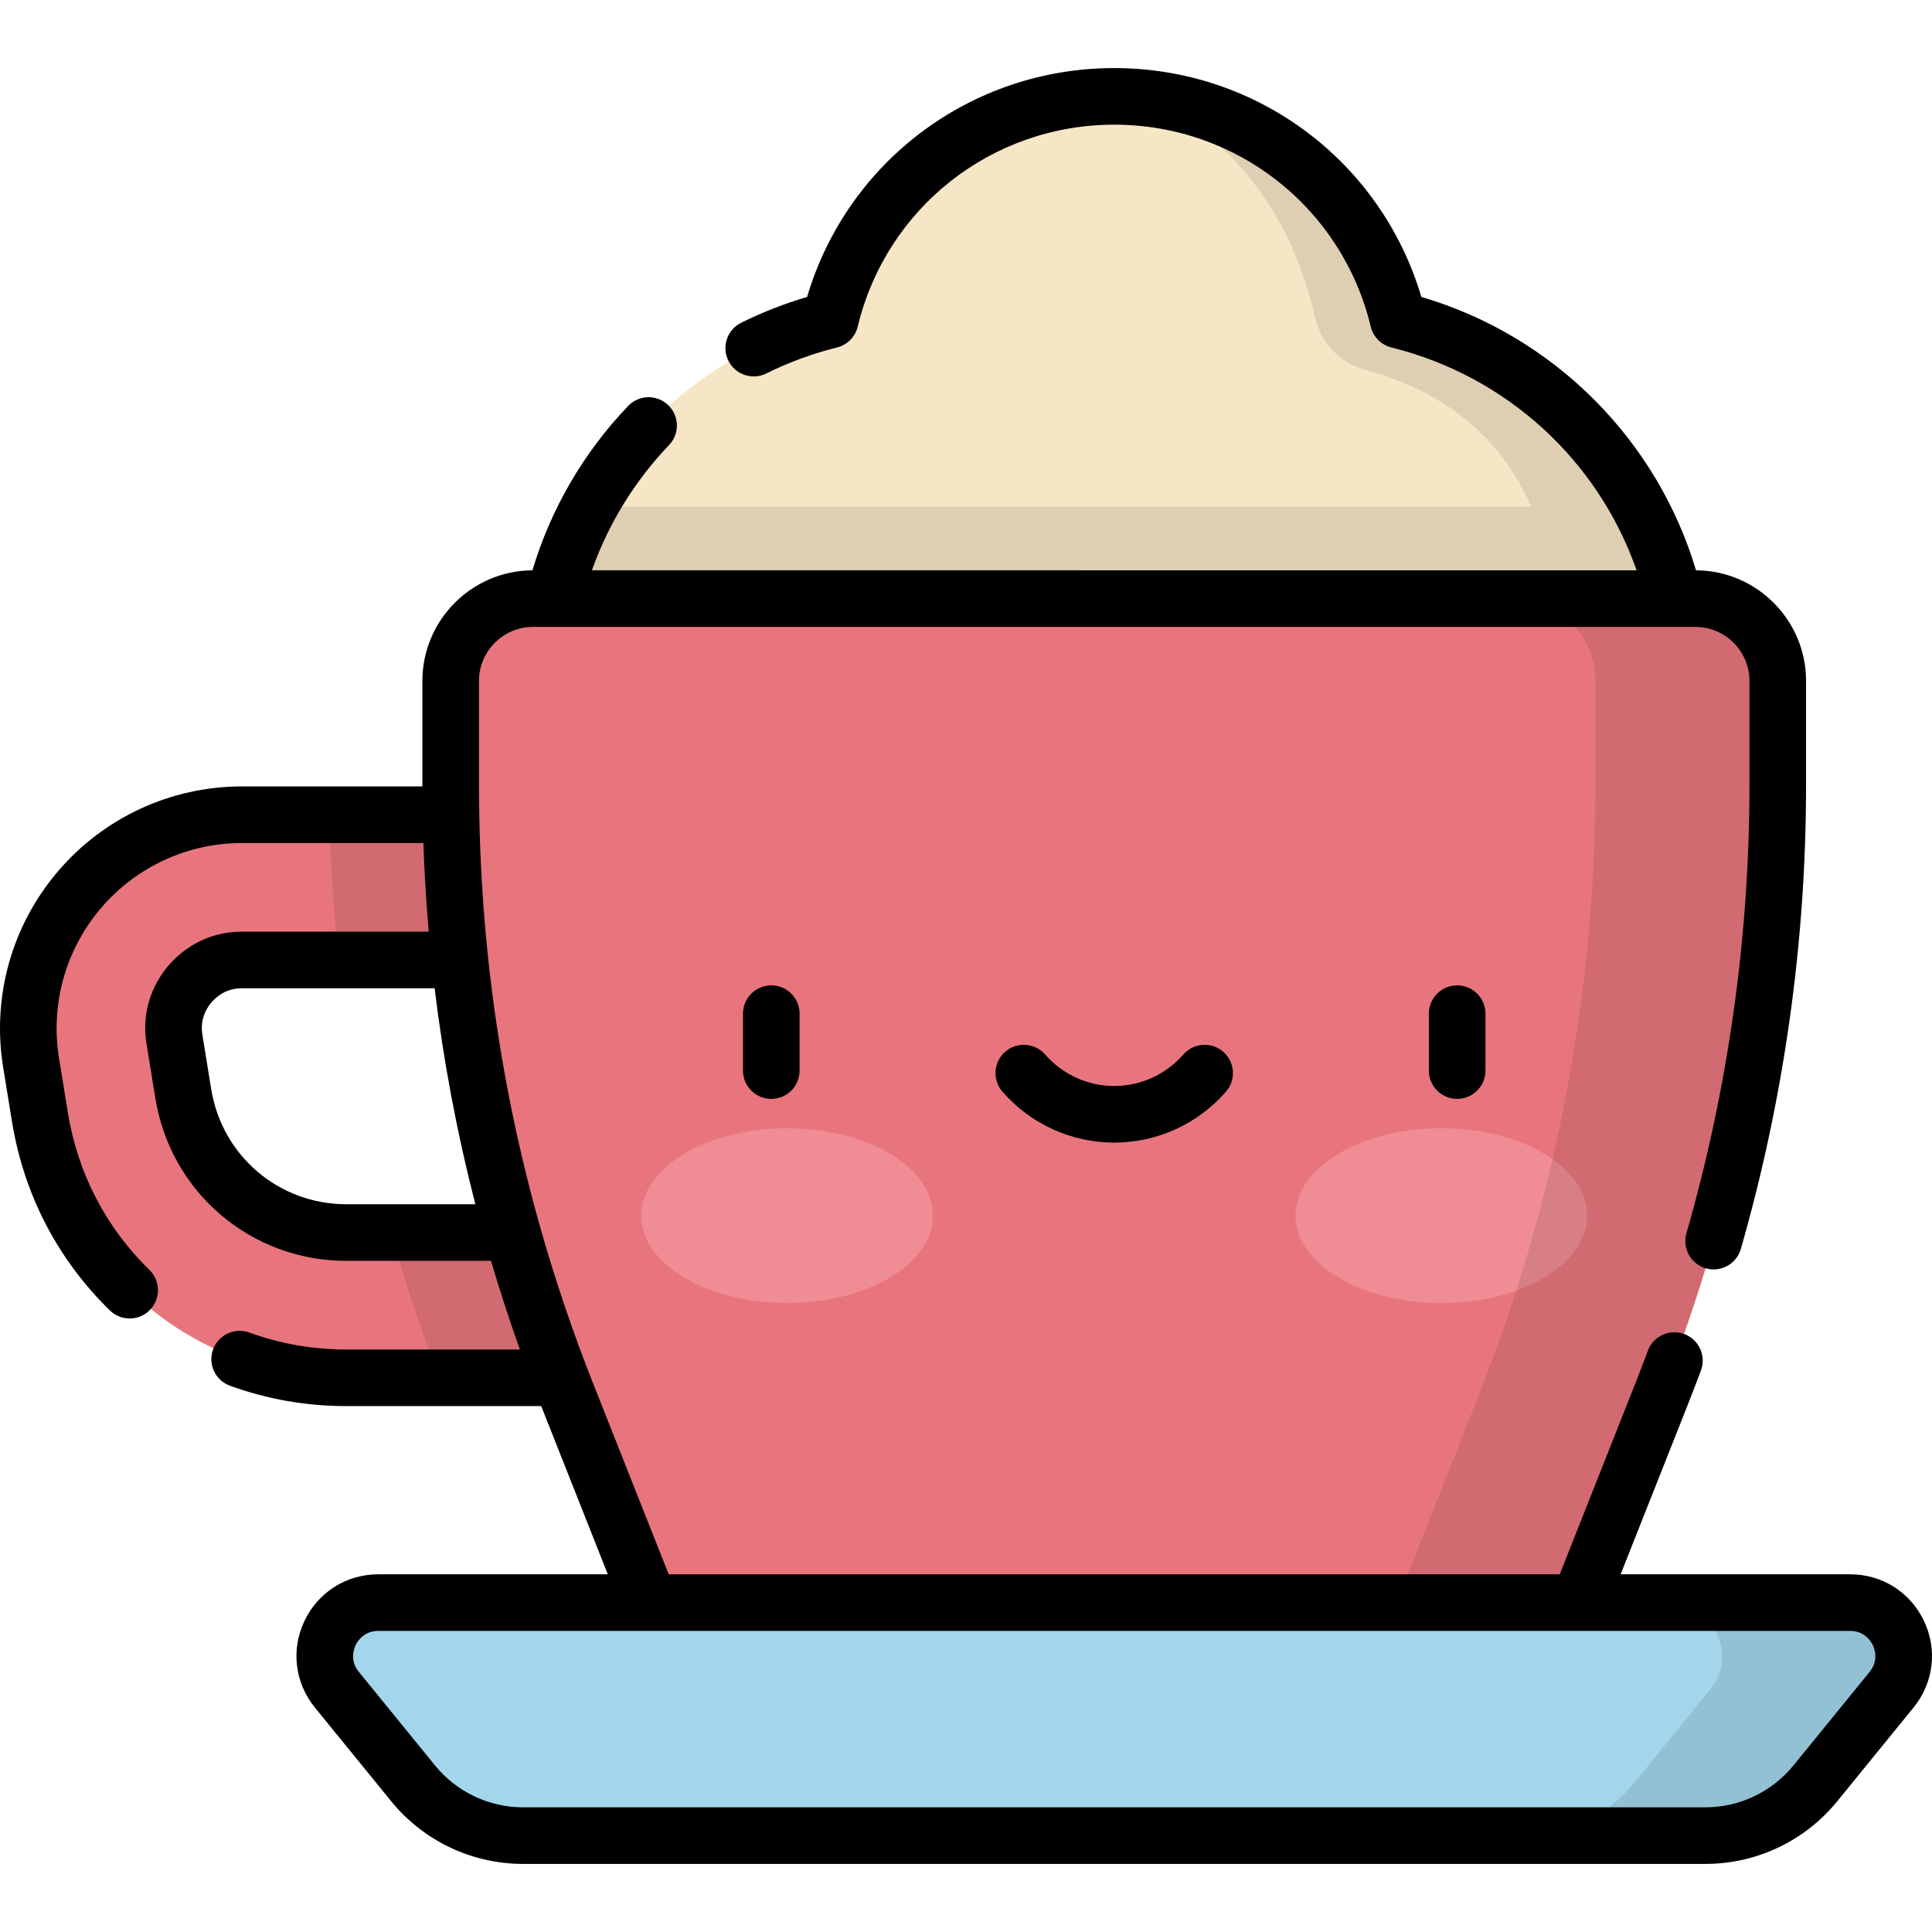 <?xml version="1.0" encoding="iso-8859-1"?>
<!-- Generator: Adobe Illustrator 19.0.0, SVG Export Plug-In . SVG Version: 6.00 Build 0)  -->
<svg xmlns="http://www.w3.org/2000/svg" xmlns:xlink="http://www.w3.org/1999/xlink" version="1.1" id="Capa_1" x="0px" y="0px" viewBox="0 0 512 512" style="enable-background:new 0 0 512 512;" xml:space="preserve">
<path style="fill:#F7E6C5;" d="M370.55,84.804c-8.179-33.995-38.764-59.263-75.268-59.263s-67.089,25.268-75.268,59.263  c-43.623,10.846-75.956,50.259-75.956,97.237v10.162h302.45v-10.162C446.507,135.062,414.173,95.65,370.55,84.804z"/>
<path style="opacity:0.1;enable-background:new    ;" d="M370.55,84.804c-7.515-31.237-33.954-55.088-66.514-58.756  c20.571,9.404,37.675,28.323,44.45,58.027c1.53,6.708,6.532,12.082,13.171,13.888c21.318,5.799,36.017,17.822,44.111,36.278H156.189  c-7.73,14.207-12.134,30.486-12.134,47.8v10.162h302.452V182.04C446.507,135.062,414.173,95.65,370.55,84.804z"/>
<path style="fill:#E8757D;" d="M159.15,365.134H91.797c-40.553,0-74.708-29.052-81.216-69.079l-2.344-14.416  C5.568,265.214,10.219,248.526,21,235.851c10.781-12.675,26.508-19.944,43.147-19.944h95.002v38.495H64.148  c-7.299,0-11.795,4.004-13.825,6.39c-2.03,2.386-5.259,7.466-4.088,14.669l2.344,14.416c3.462,21.301,21.639,36.762,43.22,36.762  h67.352v38.496H159.15z"/>
<path style="opacity:0.1;enable-background:new    ;" d="M116.414,365.134h42.736v-38.495h-55.506  C107.298,339.641,111.559,352.486,116.414,365.134z M87.362,215.907c0.23,12.879,1.036,25.721,2.395,38.495h69.393v-38.495H87.362z"/>
<path style="fill:#E8757D;" d="M418.45,424.709H172.112l-21.895-55.298c-20.337-51.363-30.781-106.107-30.781-161.35v-27.597  c0-12.056,9.773-21.829,21.829-21.829h308.032c12.056,0,21.829,9.773,21.829,21.829v27.597c0,55.243-10.444,109.987-30.781,161.35  L418.45,424.709z"/>
<g style="opacity:0.4;">
	<ellipse style="fill:#F9B0B6;" cx="381.977" cy="322.159" rx="38.648" ry="23.16"/>
	<ellipse style="fill:#F9B0B6;" cx="208.588" cy="322.159" rx="38.648" ry="23.16"/>
</g>
<path style="opacity:0.1;enable-background:new    ;" d="M449.297,158.636h-48.334c12.056,0,21.829,9.773,21.829,21.829v27.597  c0,55.243-10.444,109.987-30.781,161.35l-21.895,55.298h48.334l21.895-55.298c20.337-51.363,30.781-106.107,30.781-161.35v-27.597  C471.125,168.409,461.352,158.636,449.297,158.636z"/>
<path style="fill:#A3D6EB;" d="M451.878,486.462H138.684c-11.346,0-22.089-5.108-29.252-13.907l-20.165-24.773  c-7.522-9.241-0.946-23.073,10.969-23.073h390.089c11.916,0,18.492,13.832,10.97,23.073l-20.165,24.773  C473.967,481.354,463.224,486.462,451.878,486.462z"/>
<path style="opacity:0.1;enable-background:new    ;" d="M490.325,424.709h-48.117c11.916,0,18.492,13.832,10.97,23.073  l-20.165,24.773c-7.163,8.799-17.906,13.907-29.252,13.907h48.117c11.346,0,22.09-5.108,29.252-13.907l20.164-24.773  C508.817,438.541,502.241,424.709,490.325,424.709z"/>
<path d="M509.873,429.56c-3.622-7.618-11.112-12.351-19.548-12.351h-60.84l17.831-45.037c1.177-2.971,2.338-5.997,3.451-8.995  c1.441-3.883-0.537-8.2-4.421-9.642c-3.885-1.441-8.2,0.537-9.642,4.421c-1.075,2.897-2.197,5.822-3.335,8.693l-20.018,50.559  H177.21l-20.019-50.559c-5.406-13.653-10.087-27.501-14.053-41.51c-0.069-0.341-0.169-0.671-0.283-0.994  c-6.445-22.983-10.949-46.403-13.481-70.134c-0.014-0.267-0.041-0.531-0.082-0.79c-1.295-12.359-2.053-24.801-2.277-37.31  c0-0.002,0-0.004,0-0.005c0-0.004-0.001-0.008-0.001-0.011c-0.047-2.609-0.078-5.22-0.078-7.834v-27.597  c0-7.901,6.428-14.329,14.329-14.329h5.534c0.011,0,0.022,0.002,0.033,0.002c0.008,0,0.015-0.002,0.023-0.002h296.852  c0.008,0,0.015,0.002,0.023,0.002c0.011,0,0.022-0.002,0.033-0.002h5.534c7.901,0,14.329,6.428,14.329,14.329v27.597  c0,40.19-5.619,80.156-16.702,118.789c-1.143,3.982,1.159,8.135,5.141,9.277c3.978,1.14,8.136-1.159,9.277-5.141  c11.469-39.978,17.284-81.336,17.284-122.926v-27.597c0-16.115-13.066-29.233-29.159-29.325  c-5.05-16.877-14.198-32.314-26.703-44.927c-12.852-12.962-28.712-22.418-46.092-27.52C366.018,42.76,333.169,18.04,295.281,18.04  s-70.736,24.721-81.392,60.654c-6.01,1.765-11.873,4.06-17.481,6.848c-3.71,1.843-5.223,6.345-3.38,10.054  c1.843,3.709,6.348,5.221,10.054,3.379c5.972-2.967,12.276-5.287,18.741-6.894c2.714-0.675,4.827-2.804,5.482-5.524  c7.582-31.51,35.535-53.517,67.976-53.517s60.396,22.007,67.976,53.517c0.654,2.72,2.768,4.849,5.482,5.524  c30.534,7.592,54.708,29.814,64.979,59.054H156.864c4.361-12.319,11.319-23.655,20.439-33.184c2.864-2.993,2.76-7.74-0.232-10.604  c-2.993-2.864-7.741-2.76-10.604,0.232c-11.815,12.345-20.505,27.309-25.372,43.56c-16.093,0.093-29.158,13.21-29.158,29.325v27.597  c0,0.115,0.002,0.23,0.002,0.346H64.148c-18.843,0-36.651,8.232-48.86,22.585C3.08,245.343-2.188,264.241,0.835,282.842  l2.344,14.415c3.13,19.25,12.106,36.55,25.956,50.03c1.458,1.419,3.346,2.126,5.23,2.126c1.954,0,3.905-0.759,5.376-2.269  c2.889-2.968,2.824-7.716-0.143-10.605c-11.529-11.221-19.004-25.637-21.614-41.689l-2.343-14.415  c-2.316-14.251,1.72-28.73,11.072-39.725c9.354-10.997,22.998-17.304,37.435-17.304H112.2c0.267,7.86,0.745,15.692,1.422,23.495  H64.148c-10.315,0-16.669,5.658-19.539,9.032c-2.868,3.373-7.432,10.551-5.776,20.732l2.343,14.415  c4.056,24.95,25.346,43.059,50.623,43.059h38.328c2.33,7.884,4.877,15.719,7.65,23.495H91.797c-8.856,0-17.512-1.513-25.727-4.496  c-3.893-1.414-8.195,0.597-9.609,4.49c-1.413,3.893,0.597,8.195,4.49,9.609c9.86,3.581,20.239,5.396,30.846,5.396h51.629  l17.65,44.576h-60.839c-8.436,0-15.926,4.733-19.548,12.351s-2.563,16.415,2.762,22.957l20.165,24.772  c8.624,10.596,21.406,16.672,35.068,16.672h313.195c13.662,0,26.444-6.077,35.068-16.672l20.165-24.773  C512.437,445.975,513.495,437.178,509.873,429.56z M91.797,319.139c-17.885,0-32.948-12.813-35.817-30.465l-2.343-14.416  c-0.653-4.015,0.944-6.897,2.397-8.607c1.455-1.71,4.044-3.75,8.112-3.75h51.033c2.339,19.307,5.943,38.408,10.797,57.237  L91.797,319.139L91.797,319.139z M495.479,443.047l-20.165,24.773c-5.764,7.08-14.306,11.141-23.436,11.141H138.684  c-9.13,0-17.672-4.061-23.436-11.142l-20.165-24.773c-2.459-3.021-1.271-6.157-0.848-7.047c0.423-0.889,2.106-3.792,6.001-3.792  h71.851c0.009,0,0.017,0.002,0.026,0.002c0.014,0,0.028-0.002,0.042-0.002h246.25c0.014,0,0.028,0.002,0.042,0.002  c0.009,0,0.017-0.002,0.026-0.002h71.851c3.896,0,5.578,2.902,6.001,3.792C496.749,436.89,497.938,440.026,495.479,443.047z   M378.663,268.629v15.086c0,4.142,3.357,7.5,7.5,7.5s7.5-3.358,7.5-7.5v-15.086c0-4.142-3.357-7.5-7.5-7.5  C382.021,261.129,378.663,264.487,378.663,268.629z M196.899,268.629v15.086c0,4.142,3.357,7.5,7.5,7.5s7.5-3.358,7.5-7.5v-15.086  c0-4.142-3.357-7.5-7.5-7.5S196.899,264.487,196.899,268.629z M313.588,279.457c-4.621,5.302-11.293,8.343-18.307,8.343  s-13.685-3.041-18.307-8.343c-2.723-3.123-7.46-3.447-10.582-0.727c-3.122,2.722-3.448,7.46-0.727,10.582  c7.471,8.572,18.265,13.488,29.615,13.488c11.351,0,22.145-4.916,29.615-13.488c2.722-3.122,2.396-7.86-0.727-10.582  C321.048,276.009,316.311,276.334,313.588,279.457z"/>
<g>
</g>
<g>
</g>
<g>
</g>
<g>
</g>
<g>
</g>
<g>
</g>
<g>
</g>
<g>
</g>
<g>
</g>
<g>
</g>
<g>
</g>
<g>
</g>
<g>
</g>
<g>
</g>
<g>
</g>
</svg>
